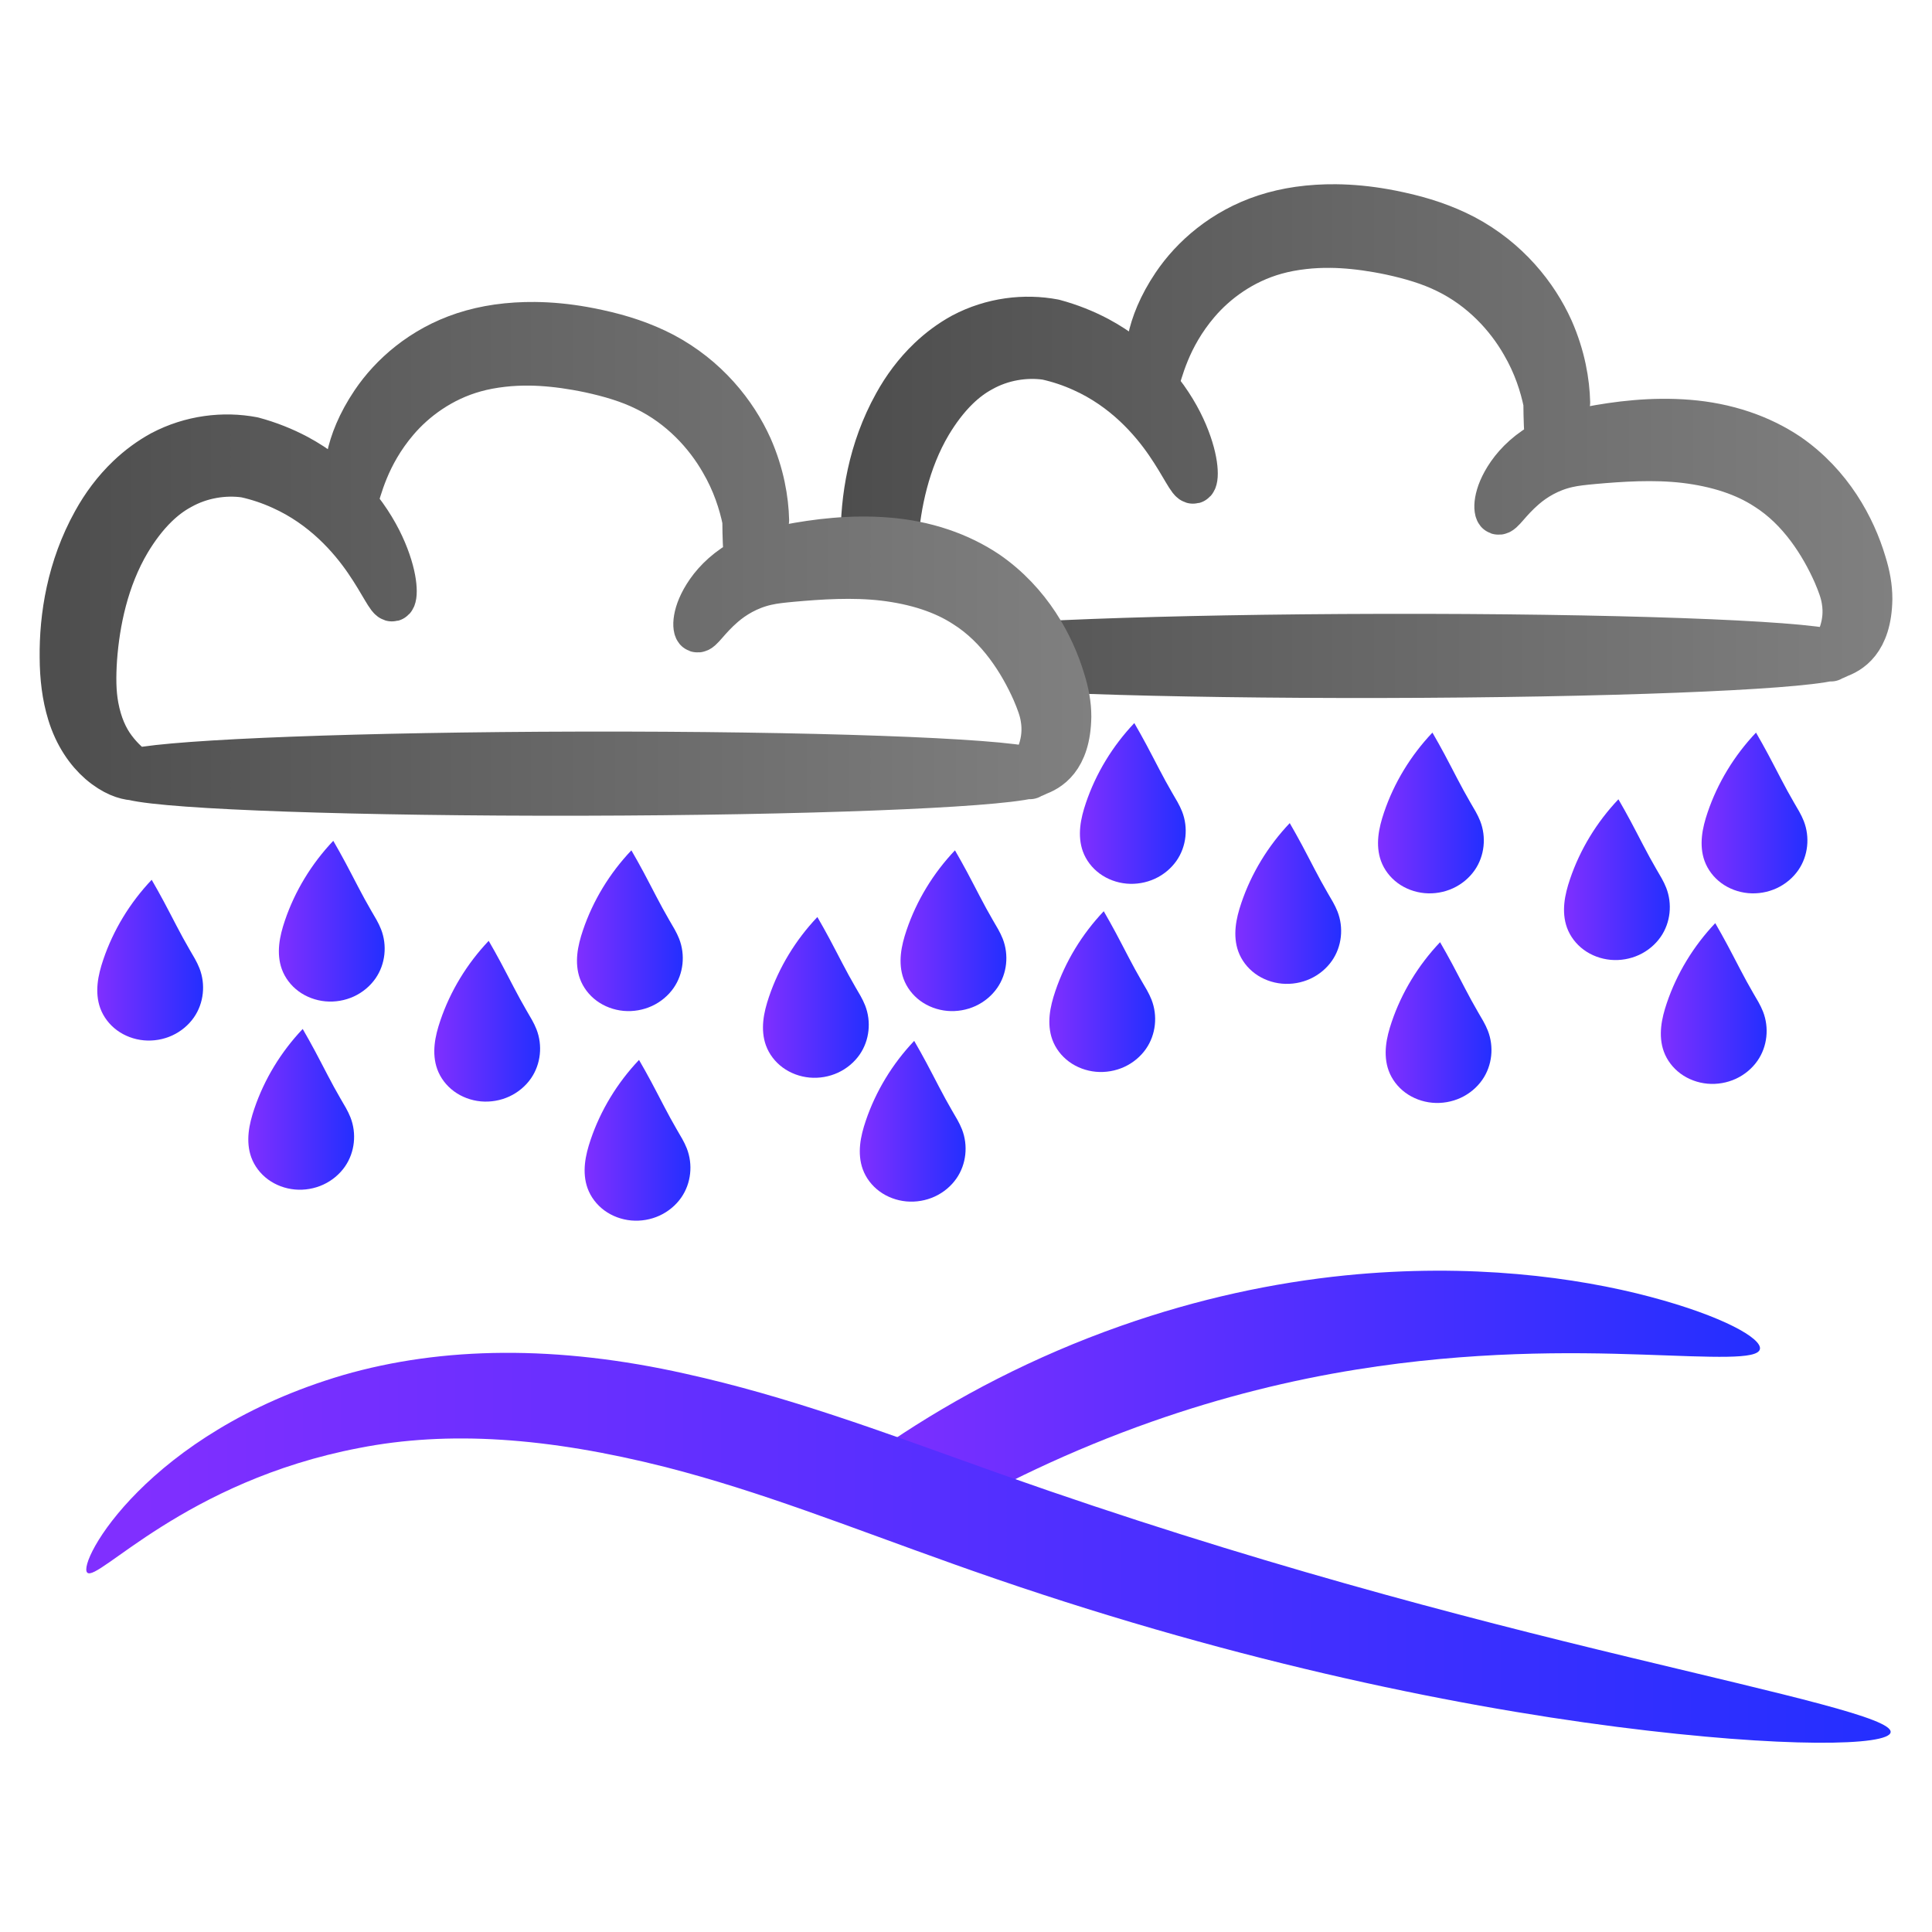<?xml version="1.0" encoding="UTF-8" standalone="no"?>
<!-- Created with Inkscape (http://www.inkscape.org/) -->

<svg
   width="260mm"
   height="260mm"
   viewBox="0 0 260 260"
   version="1.1"
   id="svg5"
   inkscape:version="1.1 (c68e22c387, 2021-05-23)"
   sodipodi:docname="gradient-purple-flood.svg"
   xmlns:inkscape="http://www.inkscape.org/namespaces/inkscape"
   xmlns:sodipodi="http://sodipodi.sourceforge.net/DTD/sodipodi-0.dtd"
   xmlns:xlink="http://www.w3.org/1999/xlink"
   xmlns="http://www.w3.org/2000/svg"
   xmlns:svg="http://www.w3.org/2000/svg">
  <sodipodi:namedview
     id="namedview7"
     pagecolor="#ffffff"
     bordercolor="#666666"
     borderopacity="1.0"
     inkscape:pageshadow="2"
     inkscape:pageopacity="0.0"
     inkscape:pagecheckerboard="true"
     inkscape:document-units="mm"
     showgrid="false"
     fit-margin-top="5"
     lock-margins="true"
     fit-margin-left="5"
     fit-margin-right="5"
     fit-margin-bottom="5"
     inkscape:zoom="0.30110831"
     inkscape:cx="207.56651"
     inkscape:cy="278.96939"
     inkscape:window-width="1920"
     inkscape:window-height="1047"
     inkscape:window-x="-9"
     inkscape:window-y="-9"
     inkscape:window-maximized="1"
     inkscape:current-layer="g2312" />
  <defs
     id="defs2">
    <inkscape:path-effect
       effect="spiro"
       id="path-effect2070"
       is_visible="true"
       lpeversion="1" />
    <inkscape:path-effect
       effect="spiro"
       id="path-effect1594"
       is_visible="true"
       lpeversion="0" />
    <inkscape:path-effect
       effect="spiro"
       id="path-effect1590"
       is_visible="true"
       lpeversion="0" />
    <inkscape:path-effect
       effect="spiro"
       id="path-effect1586"
       is_visible="true"
       lpeversion="0" />
    <inkscape:path-effect
       effect="spiro"
       id="path-effect1582"
       is_visible="true"
       lpeversion="0" />
    <inkscape:path-effect
       effect="spiro"
       id="path-effect1578"
       is_visible="true"
       lpeversion="0" />
    <inkscape:path-effect
       effect="spiro"
       id="path-effect1574"
       is_visible="true"
       lpeversion="0" />
    <inkscape:path-effect
       effect="spiro"
       id="path-effect1570"
       is_visible="true"
       lpeversion="0" />
    <inkscape:path-effect
       effect="spiro"
       id="path-effect1566"
       is_visible="true"
       lpeversion="0" />
    <inkscape:path-effect
       effect="spiro"
       id="path-effect1562"
       is_visible="true"
       lpeversion="0" />
    <inkscape:path-effect
       effect="spiro"
       id="path-effect1086"
       is_visible="true"
       lpeversion="1" />
    <inkscape:path-effect
       effect="skeletal"
       id="path-effect969"
       is_visible="true"
       lpeversion="1"
       pattern="M 0,4.992 C 0,2.236 2.236,0 4.992,0 c 2.756,0 4.992,2.236 4.992,4.992 0,2.756 -2.236,4.992 -4.992,4.992 C 2.236,9.984 0,7.748 0,4.992 Z"
       copytype="single_stretched"
       prop_scale="1"
       scale_y_rel="false"
       spacing="0"
       normal_offset="0"
       tang_offset="0"
       prop_units="false"
       vertical_pattern="false"
       hide_knot="false"
       fuse_tolerance="0" />
    <inkscape:path-effect
       effect="skeletal"
       id="path-effect963"
       is_visible="true"
       lpeversion="1"
       pattern="M 0,4.992 C 0,2.236 2.236,0 4.992,0 c 2.756,0 4.992,2.236 4.992,4.992 0,2.756 -2.236,4.992 -4.992,4.992 C 2.236,9.984 0,7.748 0,4.992 Z"
       copytype="single_stretched"
       prop_scale="1"
       scale_y_rel="false"
       spacing="0"
       normal_offset="0"
       tang_offset="0"
       prop_units="false"
       vertical_pattern="false"
       hide_knot="false"
       fuse_tolerance="0" />
    <inkscape:path-effect
       effect="spiro"
       id="path-effect961"
       is_visible="true"
       lpeversion="1" />
    <inkscape:path-effect
       effect="skeletal"
       id="path-effect957"
       is_visible="true"
       lpeversion="1"
       pattern="M 0,4.992 C 0,2.236 2.236,0 4.992,0 c 2.756,0 4.992,2.236 4.992,4.992 0,2.756 -2.236,4.992 -4.992,4.992 C 2.236,9.984 0,7.748 0,4.992 Z"
       copytype="single_stretched"
       prop_scale="1"
       scale_y_rel="false"
       spacing="0"
       normal_offset="0"
       tang_offset="0"
       prop_units="false"
       vertical_pattern="false"
       hide_knot="false"
       fuse_tolerance="0" />
    <inkscape:path-effect
       effect="skeletal"
       id="path-effect951"
       is_visible="true"
       lpeversion="1"
       pattern="M 0,4.992 C 0,2.236 2.236,0 4.992,0 c 2.756,0 4.992,2.236 4.992,4.992 0,2.756 -2.236,4.992 -4.992,4.992 C 2.236,9.984 0,7.748 0,4.992 Z"
       copytype="single_stretched"
       prop_scale="1"
       scale_y_rel="false"
       spacing="0"
       normal_offset="0"
       tang_offset="0"
       prop_units="false"
       vertical_pattern="false"
       hide_knot="false"
       fuse_tolerance="0" />
    <inkscape:path-effect
       effect="skeletal"
       id="path-effect945"
       is_visible="true"
       lpeversion="1"
       pattern="M 0,4.992 C 0,2.236 2.236,0 4.992,0 c 2.756,0 4.992,2.236 4.992,4.992 0,2.756 -2.236,4.992 -4.992,4.992 C 2.236,9.984 0,7.748 0,4.992 Z"
       copytype="single_stretched"
       prop_scale="1"
       scale_y_rel="false"
       spacing="0"
       normal_offset="0"
       tang_offset="0"
       prop_units="false"
       vertical_pattern="false"
       hide_knot="false"
       fuse_tolerance="0" />
    <inkscape:path-effect
       effect="spiro"
       id="path-effect943"
       is_visible="true"
       lpeversion="1" />
    <inkscape:path-effect
       effect="skeletal"
       id="path-effect939"
       is_visible="true"
       lpeversion="1"
       pattern="M 0,4.992 C 0,2.236 2.236,0 4.992,0 c 2.756,0 4.992,2.236 4.992,4.992 0,2.756 -2.236,4.992 -4.992,4.992 C 2.236,9.984 0,7.748 0,4.992 Z"
       copytype="single_stretched"
       prop_scale="1"
       scale_y_rel="false"
       spacing="0"
       normal_offset="0"
       tang_offset="0"
       prop_units="false"
       vertical_pattern="false"
       hide_knot="false"
       fuse_tolerance="0" />
    <inkscape:path-effect
       effect="skeletal"
       id="path-effect933"
       is_visible="true"
       lpeversion="1"
       pattern="M 0,4.992 C 0,2.236 2.236,0 4.992,0 c 2.756,0 4.992,2.236 4.992,4.992 0,2.756 -2.236,4.992 -4.992,4.992 C 2.236,9.984 0,7.748 0,4.992 Z"
       copytype="single_stretched"
       prop_scale="1"
       scale_y_rel="false"
       spacing="0"
       normal_offset="0"
       tang_offset="0"
       prop_units="false"
       vertical_pattern="false"
       hide_knot="false"
       fuse_tolerance="0" />
    <inkscape:path-effect
       effect="skeletal"
       id="path-effect927"
       is_visible="true"
       lpeversion="1"
       pattern="M 0,4.992 C 0,2.236 2.236,0 4.992,0 c 2.756,0 4.992,2.236 4.992,4.992 0,2.756 -2.236,4.992 -4.992,4.992 C 2.236,9.984 0,7.748 0,4.992 Z"
       copytype="single_stretched"
       prop_scale="1"
       scale_y_rel="false"
       spacing="0"
       normal_offset="0"
       tang_offset="0"
       prop_units="false"
       vertical_pattern="false"
       hide_knot="false"
       fuse_tolerance="0" />
    <clipPath
       clipPathUnits="userSpaceOnUse"
       id="clipPath1201">
      <path
         style="fill:#000000;fill-opacity:1;stroke:#000000;stroke-width:0.265px;stroke-linecap:butt;stroke-linejoin:miter;stroke-opacity:1"
         d="m 167.915,83.725 c -10.5,-4.741 -21.925,-5.312 -33.241,-5.747 -13.645,-0.525 -21.388,-0.512 -34.484,3.417 -2.534,0.76 -9.071,10.813 -10.718,13.048 -2.619,3.554 -7.493,6.685 -6.213,11.805 0.335,1.34 1.863,2.262 2.641,3.262 4.798,6.169 12.243,5.059 19.727,6.369 11.862,2.076 23.496,1.709 35.571,1.709 4.78,0 10.053,0.55 14.757,-0.155 4.615,-0.692 8.441,-2.615 12.893,-3.728 5.902,-1.475 14.5,-1.366 18.174,-7.301 1.483,-2.396 0.932,-5.892 0.932,-8.543 0,-11.66 -3.984,-11.914 -15.689,-16.776 -0.98,-0.407 -8.851,-5.234 -10.563,-2.951 -0.482,0.643 -0.17,2.841 -0.466,3.728"
         id="path1203"
         inkscape:path-effect="#path-effect1086"
         inkscape:original-d="m 167.91537,83.724684 c -10.50026,-4.740749 -21.92518,-5.312095 -33.24134,-5.747332 -13.6445,-0.524791 -21.38769,-0.511562 -34.48401,3.417334 -2.533693,0.760106 -9.071372,10.813291 -10.717999,13.047999 -2.618975,3.554317 -7.493344,6.685295 -6.213337,11.805335 0.3351,1.34039 1.862574,2.26159 2.640666,3.262 4.797967,6.16881 12.242813,5.05888 19.72734,6.36867 11.86233,2.07591 23.49561,1.70867 35.57134,1.70867 4.77998,0 10.05304,0.55021 14.75667,-0.15534 4.61461,-0.69219 8.4409,-2.61505 12.89267,-3.728 5.90178,-1.47544 14.49988,-1.36555 18.174,-7.30066 1.48333,-2.39615 0.932,-5.89186 0.932,-8.543338 0,-11.660251 -3.98426,-11.914174 -15.68867,-16.776004 -0.97993,-0.407048 -8.85101,-5.233543 -10.56267,-2.951337 -0.48194,0.642599 -0.17039,2.84117 -0.466,3.728003" />
    </clipPath>
    <linearGradient
       inkscape:collect="always"
       xlink:href="#Darkcloud"
       id="linearGradient12733"
       gradientUnits="userSpaceOnUse"
       gradientTransform="matrix(0.265,0,0,0.265,174.374,16.762)"
       x1="286.762"
       y1="744.735"
       x2="821.683"
       y2="744.735" />
    <linearGradient
       id="Darkcloud"
       inkscape:collect="always">
      <stop
         id="stop1719"
         offset="0"
         style="stop-color:#4d4d4d;stop-opacity:1" />
      <stop
         style="stop-color:#666666;stop-opacity:1"
         offset="0.475"
         id="stop1721" />
      <stop
         id="stop1723"
         offset="1"
         style="stop-color:#808080;stop-opacity:1" />
    </linearGradient>
    <linearGradient
       inkscape:collect="always"
       xlink:href="#Darkwater"
       id="linearGradient25374"
       gradientUnits="userSpaceOnUse"
       x1="-78.905"
       y1="65.476"
       x2="-57.298"
       y2="65.476" />
    <linearGradient
       inkscape:collect="always"
       id="Darkwater">
      <stop
         style="stop-color:#802fff;stop-opacity:1;"
         offset="0"
         id="stop3833" />
      <stop
         style="stop-color:#242fff;stop-opacity:1"
         offset="1"
         id="stop3835" />
    </linearGradient>
    <inkscape:path-effect
       effect="spiro"
       id="path-effect2270-40-8-3"
       is_visible="true"
       lpeversion="0" />
    <inkscape:path-effect
       effect="spiro"
       id="path-effect2270-9-5-0-3"
       is_visible="true"
       lpeversion="0" />
    <inkscape:path-effect
       effect="spiro"
       id="path-effect2270-5-0-2-8"
       is_visible="true"
       lpeversion="0" />
    <inkscape:path-effect
       effect="spiro"
       id="path-effect2270-88-9-1-5"
       is_visible="true"
       lpeversion="0" />
    <inkscape:path-effect
       effect="spiro"
       id="path-effect2270-89-2-0-1"
       is_visible="true"
       lpeversion="0" />
    <inkscape:path-effect
       effect="spiro"
       id="path-effect2270-43-3-5-0"
       is_visible="true"
       lpeversion="0" />
    <inkscape:path-effect
       effect="spiro"
       id="path-effect2270-86-0-1-87"
       is_visible="true"
       lpeversion="0" />
    <inkscape:path-effect
       effect="spiro"
       id="path-effect2270-48-4-1-6"
       is_visible="true"
       lpeversion="0" />
    <inkscape:path-effect
       effect="spiro"
       id="path-effect2270-897-3-0-3"
       is_visible="true"
       lpeversion="0" />
    <linearGradient
       inkscape:collect="always"
       xlink:href="#Darkwater"
       id="linearGradient1306"
       gradientUnits="userSpaceOnUse"
       x1="-78.905"
       y1="65.476"
       x2="-57.298"
       y2="65.476" />
    <linearGradient
       inkscape:collect="always"
       xlink:href="#Darkwater"
       id="linearGradient1308"
       gradientUnits="userSpaceOnUse"
       x1="-78.905"
       y1="65.476"
       x2="-57.298"
       y2="65.476" />
    <linearGradient
       inkscape:collect="always"
       xlink:href="#Darkwater"
       id="linearGradient1310"
       gradientUnits="userSpaceOnUse"
       x1="-78.905"
       y1="65.476"
       x2="-57.298"
       y2="65.476" />
    <linearGradient
       inkscape:collect="always"
       xlink:href="#Darkwater"
       id="linearGradient1312"
       gradientUnits="userSpaceOnUse"
       x1="-78.905"
       y1="65.476"
       x2="-57.298"
       y2="65.476" />
    <linearGradient
       inkscape:collect="always"
       xlink:href="#Darkwater"
       id="linearGradient1314"
       gradientUnits="userSpaceOnUse"
       x1="-78.905"
       y1="65.476"
       x2="-57.298"
       y2="65.476" />
    <linearGradient
       inkscape:collect="always"
       xlink:href="#Darkwater"
       id="linearGradient1316"
       gradientUnits="userSpaceOnUse"
       x1="-78.905"
       y1="65.476"
       x2="-57.298"
       y2="65.476" />
    <linearGradient
       inkscape:collect="always"
       xlink:href="#Darkwater"
       id="linearGradient1318"
       gradientUnits="userSpaceOnUse"
       x1="-78.905"
       y1="65.476"
       x2="-57.298"
       y2="65.476" />
    <linearGradient
       inkscape:collect="always"
       xlink:href="#Darkwater"
       id="linearGradient1320"
       gradientUnits="userSpaceOnUse"
       x1="-78.905"
       y1="65.476"
       x2="-57.298"
       y2="65.476" />
    <linearGradient
       inkscape:collect="always"
       xlink:href="#Darkwater"
       id="linearGradient25374-1"
       gradientUnits="userSpaceOnUse"
       x1="-78.905"
       y1="65.476"
       x2="-57.298"
       y2="65.476" />
    <linearGradient
       inkscape:collect="always"
       xlink:href="#Darkcloud"
       id="linearGradient1596"
       gradientUnits="userSpaceOnUse"
       gradientTransform="matrix(0.265,0,0,0.265,174.374,16.762)"
       x1="286.762"
       y1="744.735"
       x2="821.683"
       y2="744.735" />
    <linearGradient
       inkscape:collect="always"
       xlink:href="#Darkwater"
       id="linearGradient1598"
       gradientUnits="userSpaceOnUse"
       x1="-78.905"
       y1="65.476"
       x2="-57.298"
       y2="65.476" />
    <linearGradient
       inkscape:collect="always"
       xlink:href="#Darkwater"
       id="linearGradient1600"
       gradientUnits="userSpaceOnUse"
       x1="-78.905"
       y1="65.476"
       x2="-57.298"
       y2="65.476" />
    <linearGradient
       inkscape:collect="always"
       xlink:href="#Darkwater"
       id="linearGradient1602"
       gradientUnits="userSpaceOnUse"
       x1="-78.905"
       y1="65.476"
       x2="-57.298"
       y2="65.476" />
    <linearGradient
       inkscape:collect="always"
       xlink:href="#Darkwater"
       id="linearGradient1604"
       gradientUnits="userSpaceOnUse"
       x1="-78.905"
       y1="65.476"
       x2="-57.298"
       y2="65.476" />
    <linearGradient
       inkscape:collect="always"
       xlink:href="#Darkwater"
       id="linearGradient1606"
       gradientUnits="userSpaceOnUse"
       x1="-78.905"
       y1="65.476"
       x2="-57.298"
       y2="65.476" />
    <linearGradient
       inkscape:collect="always"
       xlink:href="#Darkwater"
       id="linearGradient1608"
       gradientUnits="userSpaceOnUse"
       x1="-78.905"
       y1="65.476"
       x2="-57.298"
       y2="65.476" />
    <linearGradient
       inkscape:collect="always"
       xlink:href="#Darkwater"
       id="linearGradient1610"
       gradientUnits="userSpaceOnUse"
       x1="-78.905"
       y1="65.476"
       x2="-57.298"
       y2="65.476" />
    <linearGradient
       inkscape:collect="always"
       xlink:href="#Darkwater"
       id="linearGradient1612"
       gradientUnits="userSpaceOnUse"
       x1="-78.905"
       y1="65.476"
       x2="-57.298"
       y2="65.476" />
    <clipPath
       clipPathUnits="userSpaceOnUse"
       id="clipPath2185">
      <path
         style="fill:#000000;fill-opacity:1;stroke:#000000;stroke-width:0.265px;stroke-linecap:butt;stroke-linejoin:miter;stroke-opacity:1"
         d="m 286.586,169.345 c -6.755,0.886 -13.09,4.622 -17.135,10.105 -3.689,5.001 -5.447,11.39 -4.833,17.574 0.091,0.918 0.233,1.832 0.28,2.753 0.048,0.921 -5.8e-4,1.859 -0.28,2.739 -0.412,1.295 -1.296,2.383 -1.868,3.616 -0.286,0.616 -0.495,1.279 -0.51,1.959 -0.015,0.679 0.178,1.378 0.62,1.895 0.475,0.555 1.183,0.85 1.882,1.06 0.699,0.21 1.426,0.356 2.072,0.697 0.832,0.439 1.467,1.166 2.158,1.806 0.345,0.32 0.71,0.622 1.12,0.855 0.409,0.233 0.866,0.394 1.336,0.415 0.484,0.022 0.961,-0.103 1.44,-0.171 0.24,-0.034 0.483,-0.053 0.724,-0.033 0.241,0.021 0.482,0.083 0.691,0.203 0.379,0.218 0.63,0.612 0.766,1.028 0.136,0.415 0.169,0.856 0.203,1.292 0.034,0.436 0.071,0.877 0.215,1.289 0.144,0.413 0.407,0.801 0.794,1.004 0.263,0.139 0.571,0.184 0.867,0.148 0.296,-0.036 0.579,-0.15 0.829,-0.312 0.5,-0.324 0.857,-0.824 1.162,-1.336 0.305,-0.512 0.571,-1.051 0.945,-1.514 0.187,-0.232 0.401,-0.443 0.648,-0.61 0.247,-0.167 0.527,-0.287 0.822,-0.331 0.512,-0.075 1.039,0.088 1.471,0.374 0.431,0.286 0.775,0.685 1.071,1.11 0.296,0.424 0.548,0.877 0.833,1.309 0.285,0.431 0.609,0.846 1.018,1.161 0.703,0.542 1.602,0.751 2.477,0.9 0.875,0.149 1.774,0.256 2.576,0.638 1.065,0.507 1.866,1.465 2.374,2.529 0.508,1.064 0.748,2.235 0.921,3.402 0.165,1.11 0.277,2.24 0.659,3.295 0.391,1.078 1.05,2.037 1.538,3.075 1.206,2.569 1.314,5.517 1.098,8.348 -0.319,4.187 -1.288,8.461 -0.22,12.521 0.327,1.243 0.838,2.43 1.18,3.668 0.342,1.238 0.509,2.571 0.138,3.8 -0.369,1.222 -1.229,2.223 -2.022,3.223 -0.397,0.5 -0.784,1.011 -1.095,1.568 -0.311,0.557 -0.545,1.165 -0.617,1.799 -0.075,0.663 0.028,1.332 0.071,1.998 0.043,0.666 0.017,1.364 -0.291,1.956 -0.312,0.601 -0.877,1.023 -1.318,1.538 -0.57,0.665 -0.938,1.51 -0.992,2.385 -0.054,0.875 0.214,1.773 0.773,2.448 0.216,0.261 0.472,0.487 0.711,0.727 0.239,0.241 0.466,0.502 0.607,0.81 0.17,0.37 0.206,0.788 0.207,1.195 0.001,0.407 -0.031,0.816 0.013,1.221 0.113,1.067 0.753,2.036 1.604,2.69 0.851,0.654 1.897,1.016 2.956,1.191 2.117,0.351 4.299,-0.005 6.424,0.292 1.968,0.276 3.811,1.099 5.616,1.929 1.805,0.83 3.63,1.683 5.587,2.025 1.735,0.303 3.511,0.191 5.272,0.22 4.378,0.07 8.691,1.007 12.961,1.977 8.324,1.892 16.729,3.941 25.263,3.734 2.859,-0.069 5.734,-0.392 8.567,0 2.236,0.309 4.385,1.056 6.59,1.538 7.265,1.588 14.871,0.248 21.967,-1.977 3.032,-0.951 6.119,-2.129 8.348,-4.393 1.828,-1.858 2.93,-4.304 3.81,-6.758 0.88,-2.454 1.581,-4.987 2.781,-7.301 0.954,-1.841 2.205,-3.508 3.295,-5.272 5.5,-8.901 6.645,-20.01 4.833,-30.315 -0.373,-2.123 -0.865,-4.228 -1.098,-6.371 -0.555,-5.101 0.369,-10.28 -0.22,-15.377 -0.368,-3.183 -1.319,-6.272 -1.757,-9.446 -0.312,-2.259 -0.362,-4.548 -0.659,-6.81 -0.477,-3.632 -1.587,-7.152 -2.197,-10.764 -0.434,-2.573 -0.615,-5.195 -1.284,-7.717 -0.668,-2.522 -1.896,-5.003 -3.989,-6.562 -0.424,-0.316 -0.876,-0.589 -1.318,-0.879 -2.781,-1.825 -5.082,-4.274 -7.469,-6.59 -2.299,-2.231 -4.711,-4.368 -7.405,-6.102 -2.694,-1.734 -5.687,-3.061 -8.851,-3.564 -5.231,-0.831 -10.527,0.616 -15.817,0.879 -3.242,0.161 -6.508,-0.127 -9.666,-0.879 -1.918,-0.457 -3.793,-1.083 -5.712,-1.538 -8.078,-1.917 -16.529,-0.741 -24.823,-1.098 -7.505,-0.323 -15.197,-1.889 -22.407,0.22 -1.884,0.551 -3.749,1.355 -5.712,1.318 -0.957,-0.018 -1.903,-0.238 -2.86,-0.255 -0.479,-0.009 -0.962,0.034 -1.419,0.176 -0.457,0.141 -0.889,0.385 -1.212,0.738 -0.247,0.27 -0.425,0.596 -0.659,0.879 -0.555,0.671 -1.392,1.053 -2.241,1.246 -0.849,0.192 -1.725,0.215 -2.592,0.292 -1.491,0.132 -2.967,0.427 -4.393,0.879"
         id="path2187"
         inkscape:path-effect="#path-effect2070"
         inkscape:original-d="m 286.58591,169.34513 c -6.67404,1.36095 -13.25454,4.28493 -17.13461,10.10503 -4.25684,6.38526 -4.83284,10.14377 -4.83284,17.57397 0,1.68357 0.32833,3.85018 0,5.49186 -0.43408,2.1704 -2.57331,5.02121 -1.7574,7.46893 0.54534,1.63603 2.99735,1.03981 3.95414,1.7574 1.44203,1.08152 2.84688,2.48668 4.61317,3.07544 0.85738,0.2858 1.97635,-0.21985 2.85576,0 2.94717,0.73679 1.22847,4.23887 1.97708,4.61317 0.89808,0.44904 0.68166,-5.92151 5.27218,-3.95414 1.8292,0.78394 2.75346,2.86078 4.3935,3.95414 0.85117,0.56745 4.65861,0.74992 5.05251,1.53772 1.22761,2.45523 1.19902,3.41589 3.29512,5.93122 0.55181,0.66217 0.5164,2.43935 0.65902,3.29511 0.16638,0.99827 1.04532,2.33684 1.53772,3.07545 1.0094,1.51408 0.0919,6.83798 1.09838,8.34763 0.50896,0.76345 -1.02632,10.90816 -0.21968,12.52145 0.54702,1.09404 1.7684,6.56824 1.31805,7.46893 -1.13814,2.27629 -2.61769,4.35669 -3.73447,6.59024 -0.51294,1.0259 0.14496,2.86024 -0.21967,3.95414 -0.21973,0.65917 -1.12455,0.95724 -1.31805,1.53773 -0.42343,1.27029 -0.36982,3.48147 -0.21967,4.83284 0.10856,0.97703 0.94475,0.79113 1.31804,1.53771 0.36006,0.72012 0.0186,1.61221 0.21968,2.41643 0.32388,1.29554 9.4452,3.66097 10.98373,4.17381 3.46147,1.15383 7.54377,2.99108 11.2034,3.95415 2.42261,0.63752 2.94402,-0.0807 5.27219,0.21967 4.38287,0.56553 8.76735,1.1908 12.9608,1.97707 8.31865,1.55975 16.75641,2.58499 25.26257,3.73447 2.61633,0.35356 5.98964,-0.0955 8.56731,0 2.34646,0.0869 4.35653,0.97929 6.59024,1.53772 8.71909,2.17977 13.71565,1.24314 21.96745,-1.97707 2.67253,-1.04294 6.32163,-2.19866 8.34763,-4.39349 3.51461,-3.8075 4.36334,-9.32701 6.59024,-14.05918 0.86386,-1.8357 2.53644,-3.33333 3.29512,-5.27218 3.19116,-8.1552 6.31324,-21.4327 4.83284,-30.31509 -0.84653,-5.07915 -0.56768,-1.06364 -1.09837,-6.37056 -0.50519,-5.05188 0.52838,-10.39015 -0.21968,-15.37722 -3.2172,-21.44799 0.0762,7.97335 -1.7574,-9.44601 -0.10599,-1.00697 -0.14365,-5.34971 -0.65902,-6.80991 -1.42681,-4.04264 -1.05753,-6.33379 -2.19675,-10.76405 -1.26339,-4.9132 -4.05544,-9.41188 -5.27218,-14.27885 -0.0792,-0.3167 -1.1425,-0.70314 -1.31805,-0.8787 -3.54181,-3.54181 -1.67826,-2.83853 -7.46894,-6.59023 -5.206,-3.37291 -10.95345,-6.35164 -16.25591,-9.66568 -0.0844,-0.0527 -13.75384,1.06622 -15.81657,0.8787 -2.84065,-0.25825 -6.83498,-0.33952 -9.66568,-0.8787 -1.93682,-0.36892 -3.76673,-1.21359 -5.71154,-1.53773 -8.0657,-1.34428 -16.61264,-1.09837 -24.82322,-1.09837 -5.18871,0 -17.57177,-1.16176 -22.40681,0.21967 -6.6651,1.90432 6.42911,-0.0694 -5.71154,1.31805 -1.83183,0.20935 -3.81337,-0.10393 -5.49186,0.65903 -0.33331,0.1515 -0.3611,0.66589 -0.65902,0.87869 -0.99864,0.71332 -3.64799,1.21459 -4.83285,1.53773 -1.49586,0.40796 -2.95126,0.30181 -4.39349,0.8787" />
    </clipPath>
    <linearGradient
       inkscape:collect="always"
       xlink:href="#Darkwater"
       id="linearGradient2195"
       x1="10.24"
       y1="120.024"
       x2="192.435"
       y2="120.024"
       gradientUnits="userSpaceOnUse" />
    <linearGradient
       inkscape:collect="always"
       xlink:href="#Darkwater"
       id="linearGradient2203"
       x1="82.907"
       y1="105.636"
       x2="178.827"
       y2="105.636"
       gradientUnits="userSpaceOnUse" />
  </defs>
  <g
     inkscape:label="Layer 1"
     inkscape:groupmode="layer"
     id="layer1"
     transform="translate(22.331,40.412)">
    <g
       id="g2312"
       transform="translate(0.334,19.792)">
      <g
         id="g1207"
         transform="matrix(1.292,0,0,1.364,-16.856,-16.466)">
        <path
           style="fill:url(#linearGradient2203);fill-opacity:1;stroke:none;stroke-width:0.265px;stroke-linecap:butt;stroke-linejoin:miter;stroke-opacity:1"
           d="m 60.191,140.152 c -1.064,-0.875 2.462,-7.734 11.153,-16.455 8.856,-8.887 22.605,-18.85 40.956,-24.963 8.014,-2.67 15.88,-4.253 23.328,-4.966 0,0 10e-6,10e-7 10e-6,10e-7 13.076,-1.244 24.128,0.195 31.755,2.11 7.595,1.907 11.692,4.132 11.432,5.172 -0.261,1.04 -4.791,0.773 -12.246,0.53 -7.527,-0.245 -17.809,-0.35 -29.801,1.48 0,10e-6 0,10e-6 0,10e-6 -6.806,1.035 -13.948,2.689 -21.311,5.145 -16.879,5.63 -29.925,13.77 -39.494,20.827 -9.331,6.882 -14.708,11.995 -15.772,11.12 z"
           id="path959"
           inkscape:path-effect="#path-effect961;#path-effect963"
           inkscape:original-d="m 60.190826,140.15236 c 14.682462,-36.3081 41.589184,-37.32557 76.007394,-41.738159 13.47471,-1.727528 31.55552,-8.425249 42.61687,2.636099"
           clip-path="url(#clipPath1201)" />
        <path
           style="fill:url(#linearGradient2195);fill-opacity:1;stroke:none;stroke-width:0.265px;stroke-linecap:butt;stroke-linejoin:miter;stroke-opacity:1"
           d="m 4.592,123.093 c -1.069,-0.998 6.241,-13.793 26.643,-19.488 10.359,-2.84 22.336,-2.972 35.671,-0.134 10.643,2.23 20.269,5.641 31.23,9.353 0.621,0.21 1.24,0.419 1.857,0.627 25.662,8.593 47.628,13.976 65.136,17.97 16.889,3.853 27.455,6.061 27.305,7.414 -0.15,1.353 -11.042,1.599 -28.504,-0.524 -17.783,-2.163 -41.132,-6.753 -67.097,-15.39 -0.631,-0.209 -1.263,-0.421 -1.894,-0.634 C 83.647,118.478 74.796,115.101 64.829,112.679 52.534,109.735 42.187,109.069 32.91,110.797 14.777,114.074 5.662,124.091 4.592,123.093 Z"
           id="path941"
           inkscape:path-effect="#path-effect943;#path-effect945"
           inkscape:original-d="m 4.5924404,123.09282 c 9.9500876,-4.41225 20.3249876,-9.02278 27.4800436,-15.89164 21.463886,-20.605329 46.406583,2.57735 66.341717,10.98373 29.770209,12.5537 61.768979,20.64941 94.020709,20.64941"
           sodipodi:nodetypes="cssc" />
      </g>
      <g
         id="g2668-2-6"
         transform="translate(-178.506,-199.66)"
         clip-path="url(#clipPath2185)">
        <g
           id="g7408-9"
           transform="translate(18.73,-14.988)">
          <path
             inkscape:connector-curvature="0"
             id="path884-2-0-1-3-7"
             d="m 316.872,182.238 c -1.681,-0.016 -3.346,0.085 -4.987,0.316 -1.555,0.223 -3.07,0.569 -4.527,1.045 -5.64,1.853 -9.746,5.505 -12.231,9.189 -3.775,5.607 -3.849,10.053 -3.458,12.432 -1.787,-1.893 -4.026,-3.714 -6.806,-5.201 -1.795,-0.949 -3.775,-1.746 -5.912,-2.32 -3.934,-0.748 -8.328,-0.236 -12.278,1.848 -1.62,0.887 -3.103,1.988 -4.438,3.261 -1.897,1.808 -3.416,3.885 -4.589,6.013 -3.443,6.186 -4.461,12.791 -4.397,18.246 0.012,2.718 0.317,5.205 1.019,7.503 0.899,2.969 2.466,5.171 4.11,6.6 1.861,1.598 3.442,2.062 4.437,2.138 5.13,1.234 30.203,2.129 60.35,2.068 30.091,-0.061 55.122,-1.055 60.312,-2.307 0.007,0.032 0.017,0.06 0.036,0.083 -0.027,-0.033 -0.031,-0.061 -0.014,-0.088 0.47,-0.115 0.789,-0.231 0.914,-0.35 1.492,-0.519 4.278,-1.928 4.364,-7.669 0.006,-1.62 -0.303,-3.23 -0.814,-4.863 -1.41,-4.729 -4.493,-10.515 -10.255,-14.486 -1.854,-1.242 -3.889,-2.233 -6.055,-2.97 -2.434,-0.828 -4.903,-1.29 -7.276,-1.482 -4.955,-0.409 -9.655,0.202 -13.447,0.932 -1.259,0.234 -2.481,0.505 -3.699,0.917 0.278,-1.182 0.572,-2.686 0.877,-4.483 -0.065,-2.737 -0.636,-6.173 -2.238,-9.811 -2.065,-4.593 -5.904,-9.411 -11.717,-12.486 -2.737,-1.43 -5.683,-2.391 -8.741,-3.05 -0.654,-0.146 -1.318,-0.279 -1.99,-0.397 -2.2,-0.389 -4.388,-0.606 -6.55,-0.627 z m -0.718,5.254 c 2.046,0.024 4.161,0.245 6.343,0.627 0.6,0.105 1.196,0.22 1.788,0.345 2.762,0.601 5.28,1.348 7.52,2.454 4.74,2.301 8.194,6.095 10.298,9.779 1.641,2.799 2.526,5.594 3.016,7.951 0.014,2.193 0.087,3.96 0.217,5.236 -2.384,1.197 -4.068,2.861 -5.115,4.363 -2.058,2.96 -1.803,5.03 -1.488,5.143 0.463,0.165 1.352,-1.501 3.515,-3.363 1.362,-1.176 3.326,-2.405 5.825,-2.965 1.041,-0.24 2.139,-0.343 3.479,-0.472 3.666,-0.326 8.093,-0.636 12.309,-0.139 2.026,0.244 4.101,0.66 6.091,1.322 1.774,0.591 3.402,1.353 4.856,2.301 4.556,2.865 7.508,7.601 9.258,11.531 0.595,1.396 1.021,2.518 1.188,3.643 0.546,3.261 -0.834,5.66 -1.473,6.939 -4.482,-1.269 -29.933,-2.197 -60.626,-2.134 -29.518,0.06 -54.179,1.017 -60.007,2.235 -0.721,-0.575 -1.83,-1.451 -2.91,-2.901 -1.052,-1.389 -1.904,-3.246 -2.363,-5.718 -0.354,-1.932 -0.368,-4 -0.202,-6.472 0.37,-4.908 1.539,-10.697 4.541,-15.759 1.035,-1.725 2.268,-3.397 3.708,-4.797 1.015,-0.987 2.107,-1.814 3.276,-2.44 2.726,-1.537 5.909,-2.035 8.736,-1.629 1.728,0.381 3.359,0.939 4.863,1.622 5.652,2.529 9.331,6.781 11.435,9.854 2.15,3.14 3.016,5.304 3.501,5.178 0.39,-0.101 0.568,-2.55 -1.09,-6.479 -0.794,-1.882 -2.075,-4.157 -3.966,-6.402 0.605,-1.799 1.568,-6.474 5.597,-11.193 2.398,-2.815 6.005,-5.519 10.543,-6.774 1.181,-0.329 2.426,-0.559 3.729,-0.706 1.178,-0.136 2.38,-0.193 3.608,-0.179 z"
             style="opacity:1;fill:none;fill-opacity:1;stroke:url(#linearGradient1596);stroke-width:6;stroke-linecap:round;stroke-linejoin:round;stroke-miterlimit:4;stroke-dasharray:none;stroke-opacity:1" />
          <path
             style="opacity:1;fill:url(#linearGradient1598);fill-opacity:1;stroke:none;stroke-width:0;stroke-linecap:round;stroke-linejoin:round;stroke-miterlimit:4;stroke-dasharray:none;stroke-opacity:1"
             d="m -67.796,48.083 c -4.456,4.975 -7.848,10.9 -9.882,17.262 -0.544,1.701 -0.993,3.441 -1.16,5.218 -0.167,1.778 -0.043,3.6 0.534,5.289 0.644,1.885 1.855,3.57 3.426,4.794 1.572,1.224 3.498,1.983 5.481,2.175 1.983,0.192 4.015,-0.184 5.805,-1.058 1.79,-0.874 3.333,-2.244 4.425,-3.909 2.027,-3.091 2.406,-7.164 1.126,-10.632 -0.517,-1.401 -1.279,-2.696 -2.001,-4.003 -1.876,-3.395 -3.504,-6.92 -5.254,-10.382 -0.808,-1.598 -1.642,-3.183 -2.502,-4.753 z"
             id="path2268-5-5-8-8"
             inkscape:connector-curvature="0"
             inkscape:path-effect="#path-effect1562"
             inkscape:original-d="m -67.795578,48.082654 c -3.38214,5.722229 -7.661786,10.972012 -9.881643,17.261605 -0.486066,1.377185 -1.663647,8.949724 -0.625422,10.507064 2.108856,3.163284 17.481214,6.971303 19.137868,2.001346 1.008978,-3.02694 1.664973,-7.396853 1.125757,-10.632149 -0.236323,-1.417939 -1.385908,-2.771812 -2.001345,-4.002691 -1.872491,-3.744981 -2.892264,-6.840074 -5.253532,-10.38198 -0.791224,-1.186831 -3.256593,-3.243379 -2.501683,-4.753195 z"
             transform="matrix(0.659,0,0,0.622,310.003,227.09)" />
          <path
             style="opacity:1;fill:url(#linearGradient1600);fill-opacity:1;stroke:none;stroke-width:0;stroke-linecap:round;stroke-linejoin:round;stroke-miterlimit:4;stroke-dasharray:none;stroke-opacity:1"
             d="m -67.796,48.083 c -4.456,4.975 -7.848,10.9 -9.882,17.262 -0.544,1.701 -0.993,3.441 -1.16,5.218 -0.167,1.778 -0.043,3.6 0.534,5.289 0.644,1.885 1.855,3.57 3.426,4.794 1.572,1.224 3.498,1.983 5.481,2.175 1.983,0.192 4.015,-0.184 5.805,-1.058 1.79,-0.874 3.333,-2.244 4.425,-3.909 2.027,-3.091 2.406,-7.164 1.126,-10.632 -0.517,-1.401 -1.279,-2.696 -2.001,-4.003 -1.876,-3.395 -3.504,-6.92 -5.254,-10.382 -0.808,-1.598 -1.642,-3.183 -2.502,-4.753 z"
             id="path2268-7-9-0-3-3"
             inkscape:connector-curvature="0"
             inkscape:path-effect="#path-effect1566"
             inkscape:original-d="m -67.795578,48.082654 c -3.38214,5.722229 -7.661786,10.972012 -9.881643,17.261605 -0.486066,1.377185 -1.663647,8.949724 -0.625422,10.507064 2.108856,3.163284 17.481214,6.971303 19.137868,2.001346 1.008978,-3.02694 1.664973,-7.396853 1.125757,-10.632149 -0.236323,-1.417939 -1.385908,-2.771812 -2.001345,-4.002691 -1.872491,-3.744981 -2.892264,-6.840074 -5.253532,-10.38198 -0.791224,-1.186831 -3.256593,-3.243379 -2.501683,-4.753195 z"
             transform="matrix(0.659,0,0,0.622,334.441,221.843)" />
          <path
             style="opacity:1;fill:url(#linearGradient1602);fill-opacity:1;stroke:none;stroke-width:0;stroke-linecap:round;stroke-linejoin:round;stroke-miterlimit:4;stroke-dasharray:none;stroke-opacity:1"
             d="m -67.796,48.083 c -4.456,4.975 -7.848,10.9 -9.882,17.262 -0.544,1.701 -0.993,3.441 -1.16,5.218 -0.167,1.778 -0.043,3.6 0.534,5.289 0.644,1.885 1.855,3.57 3.426,4.794 1.572,1.224 3.498,1.983 5.481,2.175 1.983,0.192 4.015,-0.184 5.805,-1.058 1.79,-0.874 3.333,-2.244 4.425,-3.909 2.027,-3.091 2.406,-7.164 1.126,-10.632 -0.517,-1.401 -1.279,-2.696 -2.001,-4.003 -1.876,-3.395 -3.504,-6.92 -5.254,-10.382 -0.808,-1.598 -1.642,-3.183 -2.502,-4.753 z"
             id="path2268-3-4-6-42-3"
             inkscape:connector-curvature="0"
             inkscape:path-effect="#path-effect1570"
             inkscape:original-d="m -67.795578,48.082654 c -3.38214,5.722229 -7.661786,10.972012 -9.881643,17.261605 -0.486066,1.377185 -1.663647,8.949724 -0.625422,10.507064 2.108856,3.163284 17.481214,6.971303 19.137868,2.001346 1.008978,-3.02694 1.664973,-7.396853 1.125757,-10.632149 -0.236323,-1.417939 -1.385908,-2.771812 -2.001345,-4.002691 -1.872491,-3.744981 -2.892264,-6.840074 -5.253532,-10.38198 -0.791224,-1.186831 -3.256593,-3.243379 -2.501683,-4.753195 z"
             transform="matrix(0.659,0,0,0.622,330.327,247.164)" />
          <path
             style="opacity:1;fill:url(#linearGradient1604);fill-opacity:1;stroke:none;stroke-width:0;stroke-linecap:round;stroke-linejoin:round;stroke-miterlimit:4;stroke-dasharray:none;stroke-opacity:1"
             d="m -67.796,48.083 c -4.456,4.975 -7.848,10.9 -9.882,17.262 -0.544,1.701 -0.993,3.441 -1.16,5.218 -0.167,1.778 -0.043,3.6 0.534,5.289 0.644,1.885 1.855,3.57 3.426,4.794 1.572,1.224 3.498,1.983 5.481,2.175 1.983,0.192 4.015,-0.184 5.805,-1.058 1.79,-0.874 3.333,-2.244 4.425,-3.909 2.027,-3.091 2.406,-7.164 1.126,-10.632 -0.517,-1.401 -1.279,-2.696 -2.001,-4.003 -1.876,-3.395 -3.504,-6.92 -5.254,-10.382 -0.808,-1.598 -1.642,-3.183 -2.502,-4.753 z"
             id="path2268-31-6-4-2-1"
             inkscape:connector-curvature="0"
             inkscape:path-effect="#path-effect1574"
             inkscape:original-d="m -67.795578,48.082654 c -3.38214,5.722229 -7.661786,10.972012 -9.881643,17.261605 -0.486066,1.377185 -1.663647,8.949724 -0.625422,10.507064 2.108856,3.163284 17.481214,6.971303 19.137868,2.001346 1.008978,-3.02694 1.664973,-7.396853 1.125757,-10.632149 -0.236323,-1.417939 -1.385908,-2.771812 -2.001345,-4.002691 -1.872491,-3.744981 -2.892264,-6.840074 -5.253532,-10.38198 -0.791224,-1.186831 -3.256593,-3.243379 -2.501683,-4.753195 z"
             transform="matrix(0.659,0,0,0.622,355.357,235.305)" />
          <path
             style="opacity:1;fill:url(#linearGradient1606);fill-opacity:1;stroke:none;stroke-width:0;stroke-linecap:round;stroke-linejoin:round;stroke-miterlimit:4;stroke-dasharray:none;stroke-opacity:1"
             d="m -67.796,48.083 c -4.456,4.975 -7.848,10.9 -9.882,17.262 -0.544,1.701 -0.993,3.441 -1.16,5.218 -0.167,1.778 -0.043,3.6 0.534,5.289 0.644,1.885 1.855,3.57 3.426,4.794 1.572,1.224 3.498,1.983 5.481,2.175 1.983,0.192 4.015,-0.184 5.805,-1.058 1.79,-0.874 3.333,-2.244 4.425,-3.909 2.027,-3.091 2.406,-7.164 1.126,-10.632 -0.517,-1.401 -1.279,-2.696 -2.001,-4.003 -1.876,-3.395 -3.504,-6.92 -5.254,-10.382 -0.808,-1.598 -1.642,-3.183 -2.502,-4.753 z"
             id="path2268-6-9-6-4-8"
             inkscape:connector-curvature="0"
             inkscape:path-effect="#path-effect1578"
             inkscape:original-d="m -67.795578,48.082654 c -3.38214,5.722229 -7.661786,10.972012 -9.881643,17.261605 -0.486066,1.377185 -1.663647,8.949724 -0.625422,10.507064 2.108856,3.163284 17.481214,6.971303 19.137868,2.001346 1.008978,-3.02694 1.664973,-7.396853 1.125757,-10.632149 -0.236323,-1.417939 -1.385908,-2.771812 -2.001345,-4.002691 -1.872491,-3.744981 -2.892264,-6.840074 -5.253532,-10.38198 -0.791224,-1.186831 -3.256593,-3.243379 -2.501683,-4.753195 z"
             transform="matrix(0.659,0,0,0.622,374.559,223.125)" />
          <path
             style="opacity:1;fill:url(#linearGradient1608);fill-opacity:1;stroke:none;stroke-width:0;stroke-linecap:round;stroke-linejoin:round;stroke-miterlimit:4;stroke-dasharray:none;stroke-opacity:1"
             d="m -67.796,48.083 c -4.456,4.975 -7.848,10.9 -9.882,17.262 -0.544,1.701 -0.993,3.441 -1.16,5.218 -0.167,1.778 -0.043,3.6 0.534,5.289 0.644,1.885 1.855,3.57 3.426,4.794 1.572,1.224 3.498,1.983 5.481,2.175 1.983,0.192 4.015,-0.184 5.805,-1.058 1.79,-0.874 3.333,-2.244 4.425,-3.909 2.027,-3.091 2.406,-7.164 1.126,-10.632 -0.517,-1.401 -1.279,-2.696 -2.001,-4.003 -1.876,-3.395 -3.504,-6.92 -5.254,-10.382 -0.808,-1.598 -1.642,-3.183 -2.502,-4.753 z"
             id="path2268-33-2-2-5-0"
             inkscape:connector-curvature="0"
             inkscape:path-effect="#path-effect1582"
             inkscape:original-d="m -67.795578,48.082654 c -3.38214,5.722229 -7.661786,10.972012 -9.881643,17.261605 -0.486066,1.377185 -1.663647,8.949724 -0.625422,10.507064 2.108856,3.163284 17.481214,6.971303 19.137868,2.001346 1.008978,-3.02694 1.664973,-7.396853 1.125757,-10.632149 -0.236323,-1.417939 -1.385908,-2.771812 -2.001345,-4.002691 -1.872491,-3.744981 -2.892264,-6.840074 -5.253532,-10.38198 -0.791224,-1.186831 -3.256593,-3.243379 -2.501683,-4.753195 z"
             transform="matrix(0.659,0,0,0.622,375.587,251.331)" />
          <path
             style="opacity:1;fill:url(#linearGradient1610);fill-opacity:1;stroke:none;stroke-width:0;stroke-linecap:round;stroke-linejoin:round;stroke-miterlimit:4;stroke-dasharray:none;stroke-opacity:1"
             d="m -67.796,48.083 c -4.456,4.975 -7.848,10.9 -9.882,17.262 -0.544,1.701 -0.993,3.441 -1.16,5.218 -0.167,1.778 -0.043,3.6 0.534,5.289 0.644,1.885 1.855,3.57 3.426,4.794 1.572,1.224 3.498,1.983 5.481,2.175 1.983,0.192 4.015,-0.184 5.805,-1.058 1.79,-0.874 3.333,-2.244 4.425,-3.909 2.027,-3.091 2.406,-7.164 1.126,-10.632 -0.517,-1.401 -1.279,-2.696 -2.001,-4.003 -1.876,-3.395 -3.504,-6.92 -5.254,-10.382 -0.808,-1.598 -1.642,-3.183 -2.502,-4.753 z"
             id="path2268-0-2-5-1-3"
             inkscape:connector-curvature="0"
             inkscape:path-effect="#path-effect1586"
             inkscape:original-d="m -67.795578,48.082654 c -3.38214,5.722229 -7.661786,10.972012 -9.881643,17.261605 -0.486066,1.377185 -1.663647,8.949724 -0.625422,10.507064 2.108856,3.163284 17.481214,6.971303 19.137868,2.001346 1.008978,-3.02694 1.664973,-7.396853 1.125757,-10.632149 -0.236323,-1.417939 -1.385908,-2.771812 -2.001345,-4.002691 -1.872491,-3.744981 -2.892264,-6.840074 -5.253532,-10.38198 -0.791224,-1.186831 -3.256593,-3.243379 -2.501683,-4.753195 z"
             transform="matrix(0.659,0,0,0.622,399.589,232.1)" />
          <path
             style="opacity:1;fill:url(#linearGradient1612);fill-opacity:1;stroke:none;stroke-width:0;stroke-linecap:round;stroke-linejoin:round;stroke-miterlimit:4;stroke-dasharray:none;stroke-opacity:1"
             d="m -67.796,48.083 c -4.456,4.975 -7.848,10.9 -9.882,17.262 -0.544,1.701 -0.993,3.441 -1.16,5.218 -0.167,1.778 -0.043,3.6 0.534,5.289 0.644,1.885 1.855,3.57 3.426,4.794 1.572,1.224 3.498,1.983 5.481,2.175 1.983,0.192 4.015,-0.184 5.805,-1.058 1.79,-0.874 3.333,-2.244 4.425,-3.909 2.027,-3.091 2.406,-7.164 1.126,-10.632 -0.517,-1.401 -1.279,-2.696 -2.001,-4.003 -1.876,-3.395 -3.504,-6.92 -5.254,-10.382 -0.808,-1.598 -1.642,-3.183 -2.502,-4.753 z"
             id="path2268-8-4-8-7-1"
             inkscape:connector-curvature="0"
             inkscape:path-effect="#path-effect1590"
             inkscape:original-d="m -67.795578,48.082654 c -3.38214,5.722229 -7.661786,10.972012 -9.881643,17.261605 -0.486066,1.377185 -1.663647,8.949724 -0.625422,10.507064 2.108856,3.163284 17.481214,6.971303 19.137868,2.001346 1.008978,-3.02694 1.664973,-7.396853 1.125757,-10.632149 -0.236323,-1.417939 -1.385908,-2.771812 -2.001345,-4.002691 -1.872491,-3.744981 -2.892264,-6.840074 -5.253532,-10.38198 -0.791224,-1.186831 -3.256593,-3.243379 -2.501683,-4.753195 z"
             transform="matrix(0.659,0,0,0.622,418.105,223.125)" />
          <path
             style="opacity:1;fill:url(#linearGradient25374-1);fill-opacity:1;stroke:none;stroke-width:0;stroke-linecap:round;stroke-linejoin:round;stroke-miterlimit:4;stroke-dasharray:none;stroke-opacity:1"
             d="m -67.796,48.083 c -4.456,4.975 -7.848,10.9 -9.882,17.262 -0.544,1.701 -0.993,3.441 -1.16,5.218 -0.167,1.778 -0.043,3.6 0.534,5.289 0.644,1.885 1.855,3.57 3.426,4.794 1.572,1.224 3.498,1.983 5.481,2.175 1.983,0.192 4.015,-0.184 5.805,-1.058 1.79,-0.874 3.333,-2.244 4.425,-3.909 2.027,-3.091 2.406,-7.164 1.126,-10.632 -0.517,-1.401 -1.279,-2.696 -2.001,-4.003 -1.876,-3.395 -3.504,-6.92 -5.254,-10.382 -0.808,-1.598 -1.642,-3.183 -2.502,-4.753 z"
             id="path2268-76-7-6-5-2"
             inkscape:connector-curvature="0"
             inkscape:path-effect="#path-effect1594"
             inkscape:original-d="m -67.795578,48.082654 c -3.38214,5.722229 -7.661786,10.972012 -9.881643,17.261605 -0.486066,1.377185 -1.663647,8.949724 -0.625422,10.507064 2.108856,3.163284 17.481214,6.971303 19.137868,2.001346 1.008978,-3.02694 1.664973,-7.396853 1.125757,-10.632149 -0.236323,-1.417939 -1.385908,-2.771812 -2.001345,-4.002691 -1.872491,-3.744981 -2.892264,-6.840074 -5.253532,-10.38198 -0.791224,-1.186831 -3.256593,-3.243379 -2.501683,-4.753195 z"
             transform="matrix(0.659,0,0,0.622,412.619,248.767)" />
        </g>
      </g>
      <g
         id="g2668-2"
         transform="translate(-286.307,-183.816)">
        <g
           id="g7408"
           transform="translate(18.73,-14.988)">
          <path
             inkscape:connector-curvature="0"
             id="path884-2-0-1-3"
             d="m 316.872,182.238 c -1.681,-0.016 -3.346,0.085 -4.987,0.316 -1.555,0.223 -3.07,0.569 -4.527,1.045 -5.64,1.853 -9.746,5.505 -12.231,9.189 -3.775,5.607 -3.849,10.053 -3.458,12.432 -1.787,-1.893 -4.026,-3.714 -6.806,-5.201 -1.795,-0.949 -3.775,-1.746 -5.912,-2.32 -3.934,-0.748 -8.328,-0.236 -12.278,1.848 -1.62,0.887 -3.103,1.988 -4.438,3.261 -1.897,1.808 -3.416,3.885 -4.589,6.013 -3.443,6.186 -4.461,12.791 -4.397,18.246 0.012,2.718 0.317,5.205 1.019,7.503 0.899,2.969 2.466,5.171 4.11,6.6 1.861,1.598 3.442,2.062 4.437,2.138 5.13,1.234 30.203,2.129 60.35,2.068 30.091,-0.061 55.122,-1.055 60.312,-2.307 0.007,0.032 0.017,0.06 0.036,0.083 -0.027,-0.033 -0.031,-0.061 -0.014,-0.088 0.47,-0.115 0.789,-0.231 0.914,-0.35 1.492,-0.519 4.278,-1.928 4.364,-7.669 0.006,-1.62 -0.303,-3.23 -0.814,-4.863 -1.41,-4.729 -4.493,-10.515 -10.255,-14.486 -1.854,-1.242 -3.889,-2.233 -6.055,-2.97 -2.434,-0.828 -4.903,-1.29 -7.276,-1.482 -4.955,-0.409 -9.655,0.202 -13.447,0.932 -1.259,0.234 -2.481,0.505 -3.699,0.917 0.278,-1.182 0.572,-2.686 0.877,-4.483 -0.065,-2.737 -0.636,-6.173 -2.238,-9.811 -2.065,-4.593 -5.904,-9.411 -11.717,-12.486 -2.737,-1.43 -5.683,-2.391 -8.741,-3.05 -0.654,-0.146 -1.318,-0.279 -1.99,-0.397 -2.2,-0.389 -4.388,-0.606 -6.55,-0.627 z m -0.718,5.254 c 2.046,0.024 4.161,0.245 6.343,0.627 0.6,0.105 1.196,0.22 1.788,0.345 2.762,0.601 5.28,1.348 7.52,2.454 4.74,2.301 8.194,6.095 10.298,9.779 1.641,2.799 2.526,5.594 3.016,7.951 0.014,2.193 0.087,3.96 0.217,5.236 -2.384,1.197 -4.068,2.861 -5.115,4.363 -2.058,2.96 -1.803,5.03 -1.488,5.143 0.463,0.165 1.352,-1.501 3.515,-3.363 1.362,-1.176 3.326,-2.405 5.825,-2.965 1.041,-0.24 2.139,-0.343 3.479,-0.472 3.666,-0.326 8.093,-0.636 12.309,-0.139 2.026,0.244 4.101,0.66 6.091,1.322 1.774,0.591 3.402,1.353 4.856,2.301 4.556,2.865 7.508,7.601 9.258,11.531 0.595,1.396 1.021,2.518 1.188,3.643 0.546,3.261 -0.834,5.66 -1.473,6.939 -4.482,-1.269 -29.933,-2.197 -60.626,-2.134 -29.518,0.06 -54.179,1.017 -60.007,2.235 -0.721,-0.575 -1.83,-1.451 -2.91,-2.901 -1.052,-1.389 -1.904,-3.246 -2.363,-5.718 -0.354,-1.932 -0.368,-4 -0.202,-6.472 0.37,-4.908 1.539,-10.697 4.541,-15.759 1.035,-1.725 2.268,-3.397 3.708,-4.797 1.015,-0.987 2.107,-1.814 3.276,-2.44 2.726,-1.537 5.909,-2.035 8.736,-1.629 1.728,0.381 3.359,0.939 4.863,1.622 5.652,2.529 9.331,6.781 11.435,9.854 2.15,3.14 3.016,5.304 3.501,5.178 0.39,-0.101 0.568,-2.55 -1.09,-6.479 -0.794,-1.882 -2.075,-4.157 -3.966,-6.402 0.605,-1.799 1.568,-6.474 5.597,-11.193 2.398,-2.815 6.005,-5.519 10.543,-6.774 1.181,-0.329 2.426,-0.559 3.729,-0.706 1.178,-0.136 2.38,-0.193 3.608,-0.179 z"
             style="opacity:1;fill:none;fill-opacity:1;stroke:url(#linearGradient12733);stroke-width:6;stroke-linecap:round;stroke-linejoin:round;stroke-miterlimit:4;stroke-dasharray:none;stroke-opacity:1" />
          <path
             style="opacity:1;fill:url(#linearGradient1306);fill-opacity:1;stroke:none;stroke-width:0;stroke-linecap:round;stroke-linejoin:round;stroke-miterlimit:4;stroke-dasharray:none;stroke-opacity:1"
             d="m -67.796,48.083 c -4.456,4.975 -7.848,10.9 -9.882,17.262 -0.544,1.701 -0.993,3.441 -1.16,5.218 -0.167,1.778 -0.043,3.6 0.534,5.289 0.644,1.885 1.855,3.57 3.426,4.794 1.572,1.224 3.498,1.983 5.481,2.175 1.983,0.192 4.015,-0.184 5.805,-1.058 1.79,-0.874 3.333,-2.244 4.425,-3.909 2.027,-3.091 2.406,-7.164 1.126,-10.632 -0.517,-1.401 -1.279,-2.696 -2.001,-4.003 -1.876,-3.395 -3.504,-6.92 -5.254,-10.382 -0.808,-1.598 -1.642,-3.183 -2.502,-4.753 z"
             id="path2268-5-5-8"
             inkscape:connector-curvature="0"
             inkscape:path-effect="#path-effect2270-40-8-3"
             inkscape:original-d="m -67.795578,48.082654 c -3.38214,5.722229 -7.661786,10.972012 -9.881643,17.261605 -0.486066,1.377185 -1.663647,8.949724 -0.625422,10.507064 2.108856,3.163284 17.481214,6.971303 19.137868,2.001346 1.008978,-3.02694 1.664973,-7.396853 1.125757,-10.632149 -0.236323,-1.417939 -1.385908,-2.771812 -2.001345,-4.002691 -1.872491,-3.744981 -2.892264,-6.840074 -5.253532,-10.38198 -0.791224,-1.186831 -3.256593,-3.243379 -2.501683,-4.753195 z"
             transform="matrix(0.659,0,0,0.622,310.003,227.09)" />
          <path
             style="opacity:1;fill:url(#linearGradient1308);fill-opacity:1;stroke:none;stroke-width:0;stroke-linecap:round;stroke-linejoin:round;stroke-miterlimit:4;stroke-dasharray:none;stroke-opacity:1"
             d="m -67.796,48.083 c -4.456,4.975 -7.848,10.9 -9.882,17.262 -0.544,1.701 -0.993,3.441 -1.16,5.218 -0.167,1.778 -0.043,3.6 0.534,5.289 0.644,1.885 1.855,3.57 3.426,4.794 1.572,1.224 3.498,1.983 5.481,2.175 1.983,0.192 4.015,-0.184 5.805,-1.058 1.79,-0.874 3.333,-2.244 4.425,-3.909 2.027,-3.091 2.406,-7.164 1.126,-10.632 -0.517,-1.401 -1.279,-2.696 -2.001,-4.003 -1.876,-3.395 -3.504,-6.92 -5.254,-10.382 -0.808,-1.598 -1.642,-3.183 -2.502,-4.753 z"
             id="path2268-7-9-0-3"
             inkscape:connector-curvature="0"
             inkscape:path-effect="#path-effect2270-9-5-0-3"
             inkscape:original-d="m -67.795578,48.082654 c -3.38214,5.722229 -7.661786,10.972012 -9.881643,17.261605 -0.486066,1.377185 -1.663647,8.949724 -0.625422,10.507064 2.108856,3.163284 17.481214,6.971303 19.137868,2.001346 1.008978,-3.02694 1.664973,-7.396853 1.125757,-10.632149 -0.236323,-1.417939 -1.385908,-2.771812 -2.001345,-4.002691 -1.872491,-3.744981 -2.892264,-6.840074 -5.253532,-10.38198 -0.791224,-1.186831 -3.256593,-3.243379 -2.501683,-4.753195 z"
             transform="matrix(0.659,0,0,0.622,334.441,221.843)" />
          <path
             style="opacity:1;fill:url(#linearGradient1310);fill-opacity:1;stroke:none;stroke-width:0;stroke-linecap:round;stroke-linejoin:round;stroke-miterlimit:4;stroke-dasharray:none;stroke-opacity:1"
             d="m -67.796,48.083 c -4.456,4.975 -7.848,10.9 -9.882,17.262 -0.544,1.701 -0.993,3.441 -1.16,5.218 -0.167,1.778 -0.043,3.6 0.534,5.289 0.644,1.885 1.855,3.57 3.426,4.794 1.572,1.224 3.498,1.983 5.481,2.175 1.983,0.192 4.015,-0.184 5.805,-1.058 1.79,-0.874 3.333,-2.244 4.425,-3.909 2.027,-3.091 2.406,-7.164 1.126,-10.632 -0.517,-1.401 -1.279,-2.696 -2.001,-4.003 -1.876,-3.395 -3.504,-6.92 -5.254,-10.382 -0.808,-1.598 -1.642,-3.183 -2.502,-4.753 z"
             id="path2268-3-4-6-42"
             inkscape:connector-curvature="0"
             inkscape:path-effect="#path-effect2270-5-0-2-8"
             inkscape:original-d="m -67.795578,48.082654 c -3.38214,5.722229 -7.661786,10.972012 -9.881643,17.261605 -0.486066,1.377185 -1.663647,8.949724 -0.625422,10.507064 2.108856,3.163284 17.481214,6.971303 19.137868,2.001346 1.008978,-3.02694 1.664973,-7.396853 1.125757,-10.632149 -0.236323,-1.417939 -1.385908,-2.771812 -2.001345,-4.002691 -1.872491,-3.744981 -2.892264,-6.840074 -5.253532,-10.38198 -0.791224,-1.186831 -3.256593,-3.243379 -2.501683,-4.753195 z"
             transform="matrix(0.659,0,0,0.622,330.327,247.164)" />
          <path
             style="opacity:1;fill:url(#linearGradient1312);fill-opacity:1;stroke:none;stroke-width:0;stroke-linecap:round;stroke-linejoin:round;stroke-miterlimit:4;stroke-dasharray:none;stroke-opacity:1"
             d="m -67.796,48.083 c -4.456,4.975 -7.848,10.9 -9.882,17.262 -0.544,1.701 -0.993,3.441 -1.16,5.218 -0.167,1.778 -0.043,3.6 0.534,5.289 0.644,1.885 1.855,3.57 3.426,4.794 1.572,1.224 3.498,1.983 5.481,2.175 1.983,0.192 4.015,-0.184 5.805,-1.058 1.79,-0.874 3.333,-2.244 4.425,-3.909 2.027,-3.091 2.406,-7.164 1.126,-10.632 -0.517,-1.401 -1.279,-2.696 -2.001,-4.003 -1.876,-3.395 -3.504,-6.92 -5.254,-10.382 -0.808,-1.598 -1.642,-3.183 -2.502,-4.753 z"
             id="path2268-31-6-4-2"
             inkscape:connector-curvature="0"
             inkscape:path-effect="#path-effect2270-88-9-1-5"
             inkscape:original-d="m -67.795578,48.082654 c -3.38214,5.722229 -7.661786,10.972012 -9.881643,17.261605 -0.486066,1.377185 -1.663647,8.949724 -0.625422,10.507064 2.108856,3.163284 17.481214,6.971303 19.137868,2.001346 1.008978,-3.02694 1.664973,-7.396853 1.125757,-10.632149 -0.236323,-1.417939 -1.385908,-2.771812 -2.001345,-4.002691 -1.872491,-3.744981 -2.892264,-6.840074 -5.253532,-10.38198 -0.791224,-1.186831 -3.256593,-3.243379 -2.501683,-4.753195 z"
             transform="matrix(0.659,0,0,0.622,355.357,235.305)" />
          <path
             style="opacity:1;fill:url(#linearGradient1314);fill-opacity:1;stroke:none;stroke-width:0;stroke-linecap:round;stroke-linejoin:round;stroke-miterlimit:4;stroke-dasharray:none;stroke-opacity:1"
             d="m -67.796,48.083 c -4.456,4.975 -7.848,10.9 -9.882,17.262 -0.544,1.701 -0.993,3.441 -1.16,5.218 -0.167,1.778 -0.043,3.6 0.534,5.289 0.644,1.885 1.855,3.57 3.426,4.794 1.572,1.224 3.498,1.983 5.481,2.175 1.983,0.192 4.015,-0.184 5.805,-1.058 1.79,-0.874 3.333,-2.244 4.425,-3.909 2.027,-3.091 2.406,-7.164 1.126,-10.632 -0.517,-1.401 -1.279,-2.696 -2.001,-4.003 -1.876,-3.395 -3.504,-6.92 -5.254,-10.382 -0.808,-1.598 -1.642,-3.183 -2.502,-4.753 z"
             id="path2268-6-9-6-4"
             inkscape:connector-curvature="0"
             inkscape:path-effect="#path-effect2270-89-2-0-1"
             inkscape:original-d="m -67.795578,48.082654 c -3.38214,5.722229 -7.661786,10.972012 -9.881643,17.261605 -0.486066,1.377185 -1.663647,8.949724 -0.625422,10.507064 2.108856,3.163284 17.481214,6.971303 19.137868,2.001346 1.008978,-3.02694 1.664973,-7.396853 1.125757,-10.632149 -0.236323,-1.417939 -1.385908,-2.771812 -2.001345,-4.002691 -1.872491,-3.744981 -2.892264,-6.840074 -5.253532,-10.38198 -0.791224,-1.186831 -3.256593,-3.243379 -2.501683,-4.753195 z"
             transform="matrix(0.659,0,0,0.622,374.559,223.125)" />
          <path
             style="opacity:1;fill:url(#linearGradient1316);fill-opacity:1;stroke:none;stroke-width:0;stroke-linecap:round;stroke-linejoin:round;stroke-miterlimit:4;stroke-dasharray:none;stroke-opacity:1"
             d="m -67.796,48.083 c -4.456,4.975 -7.848,10.9 -9.882,17.262 -0.544,1.701 -0.993,3.441 -1.16,5.218 -0.167,1.778 -0.043,3.6 0.534,5.289 0.644,1.885 1.855,3.57 3.426,4.794 1.572,1.224 3.498,1.983 5.481,2.175 1.983,0.192 4.015,-0.184 5.805,-1.058 1.79,-0.874 3.333,-2.244 4.425,-3.909 2.027,-3.091 2.406,-7.164 1.126,-10.632 -0.517,-1.401 -1.279,-2.696 -2.001,-4.003 -1.876,-3.395 -3.504,-6.92 -5.254,-10.382 -0.808,-1.598 -1.642,-3.183 -2.502,-4.753 z"
             id="path2268-33-2-2-5"
             inkscape:connector-curvature="0"
             inkscape:path-effect="#path-effect2270-43-3-5-0"
             inkscape:original-d="m -67.795578,48.082654 c -3.38214,5.722229 -7.661786,10.972012 -9.881643,17.261605 -0.486066,1.377185 -1.663647,8.949724 -0.625422,10.507064 2.108856,3.163284 17.481214,6.971303 19.137868,2.001346 1.008978,-3.02694 1.664973,-7.396853 1.125757,-10.632149 -0.236323,-1.417939 -1.385908,-2.771812 -2.001345,-4.002691 -1.872491,-3.744981 -2.892264,-6.840074 -5.253532,-10.38198 -0.791224,-1.186831 -3.256593,-3.243379 -2.501683,-4.753195 z"
             transform="matrix(0.659,0,0,0.622,375.587,251.331)" />
          <path
             style="opacity:1;fill:url(#linearGradient1318);fill-opacity:1;stroke:none;stroke-width:0;stroke-linecap:round;stroke-linejoin:round;stroke-miterlimit:4;stroke-dasharray:none;stroke-opacity:1"
             d="m -67.796,48.083 c -4.456,4.975 -7.848,10.9 -9.882,17.262 -0.544,1.701 -0.993,3.441 -1.16,5.218 -0.167,1.778 -0.043,3.6 0.534,5.289 0.644,1.885 1.855,3.57 3.426,4.794 1.572,1.224 3.498,1.983 5.481,2.175 1.983,0.192 4.015,-0.184 5.805,-1.058 1.79,-0.874 3.333,-2.244 4.425,-3.909 2.027,-3.091 2.406,-7.164 1.126,-10.632 -0.517,-1.401 -1.279,-2.696 -2.001,-4.003 -1.876,-3.395 -3.504,-6.92 -5.254,-10.382 -0.808,-1.598 -1.642,-3.183 -2.502,-4.753 z"
             id="path2268-0-2-5-1"
             inkscape:connector-curvature="0"
             inkscape:path-effect="#path-effect2270-86-0-1-87"
             inkscape:original-d="m -67.795578,48.082654 c -3.38214,5.722229 -7.661786,10.972012 -9.881643,17.261605 -0.486066,1.377185 -1.663647,8.949724 -0.625422,10.507064 2.108856,3.163284 17.481214,6.971303 19.137868,2.001346 1.008978,-3.02694 1.664973,-7.396853 1.125757,-10.632149 -0.236323,-1.417939 -1.385908,-2.771812 -2.001345,-4.002691 -1.872491,-3.744981 -2.892264,-6.840074 -5.253532,-10.38198 -0.791224,-1.186831 -3.256593,-3.243379 -2.501683,-4.753195 z"
             transform="matrix(0.659,0,0,0.622,399.589,232.1)" />
          <path
             style="opacity:1;fill:url(#linearGradient1320);fill-opacity:1;stroke:none;stroke-width:0;stroke-linecap:round;stroke-linejoin:round;stroke-miterlimit:4;stroke-dasharray:none;stroke-opacity:1"
             d="m -67.796,48.083 c -4.456,4.975 -7.848,10.9 -9.882,17.262 -0.544,1.701 -0.993,3.441 -1.16,5.218 -0.167,1.778 -0.043,3.6 0.534,5.289 0.644,1.885 1.855,3.57 3.426,4.794 1.572,1.224 3.498,1.983 5.481,2.175 1.983,0.192 4.015,-0.184 5.805,-1.058 1.79,-0.874 3.333,-2.244 4.425,-3.909 2.027,-3.091 2.406,-7.164 1.126,-10.632 -0.517,-1.401 -1.279,-2.696 -2.001,-4.003 -1.876,-3.395 -3.504,-6.92 -5.254,-10.382 -0.808,-1.598 -1.642,-3.183 -2.502,-4.753 z"
             id="path2268-8-4-8-7"
             inkscape:connector-curvature="0"
             inkscape:path-effect="#path-effect2270-48-4-1-6"
             inkscape:original-d="m -67.795578,48.082654 c -3.38214,5.722229 -7.661786,10.972012 -9.881643,17.261605 -0.486066,1.377185 -1.663647,8.949724 -0.625422,10.507064 2.108856,3.163284 17.481214,6.971303 19.137868,2.001346 1.008978,-3.02694 1.664973,-7.396853 1.125757,-10.632149 -0.236323,-1.417939 -1.385908,-2.771812 -2.001345,-4.002691 -1.872491,-3.744981 -2.892264,-6.840074 -5.253532,-10.38198 -0.791224,-1.186831 -3.256593,-3.243379 -2.501683,-4.753195 z"
             transform="matrix(0.659,0,0,0.622,418.105,223.125)" />
          <path
             style="opacity:1;fill:url(#linearGradient25374);fill-opacity:1;stroke:none;stroke-width:0;stroke-linecap:round;stroke-linejoin:round;stroke-miterlimit:4;stroke-dasharray:none;stroke-opacity:1"
             d="m -67.796,48.083 c -4.456,4.975 -7.848,10.9 -9.882,17.262 -0.544,1.701 -0.993,3.441 -1.16,5.218 -0.167,1.778 -0.043,3.6 0.534,5.289 0.644,1.885 1.855,3.57 3.426,4.794 1.572,1.224 3.498,1.983 5.481,2.175 1.983,0.192 4.015,-0.184 5.805,-1.058 1.79,-0.874 3.333,-2.244 4.425,-3.909 2.027,-3.091 2.406,-7.164 1.126,-10.632 -0.517,-1.401 -1.279,-2.696 -2.001,-4.003 -1.876,-3.395 -3.504,-6.92 -5.254,-10.382 -0.808,-1.598 -1.642,-3.183 -2.502,-4.753 z"
             id="path2268-76-7-6-5"
             inkscape:connector-curvature="0"
             inkscape:path-effect="#path-effect2270-897-3-0-3"
             inkscape:original-d="m -67.795578,48.082654 c -3.38214,5.722229 -7.661786,10.972012 -9.881643,17.261605 -0.486066,1.377185 -1.663647,8.949724 -0.625422,10.507064 2.108856,3.163284 17.481214,6.971303 19.137868,2.001346 1.008978,-3.02694 1.664973,-7.396853 1.125757,-10.632149 -0.236323,-1.417939 -1.385908,-2.771812 -2.001345,-4.002691 -1.872491,-3.744981 -2.892264,-6.840074 -5.253532,-10.38198 -0.791224,-1.186831 -3.256593,-3.243379 -2.501683,-4.753195 z"
             transform="matrix(0.659,0,0,0.622,412.619,248.767)" />
        </g>
      </g>
    </g>
  </g>
</svg>
